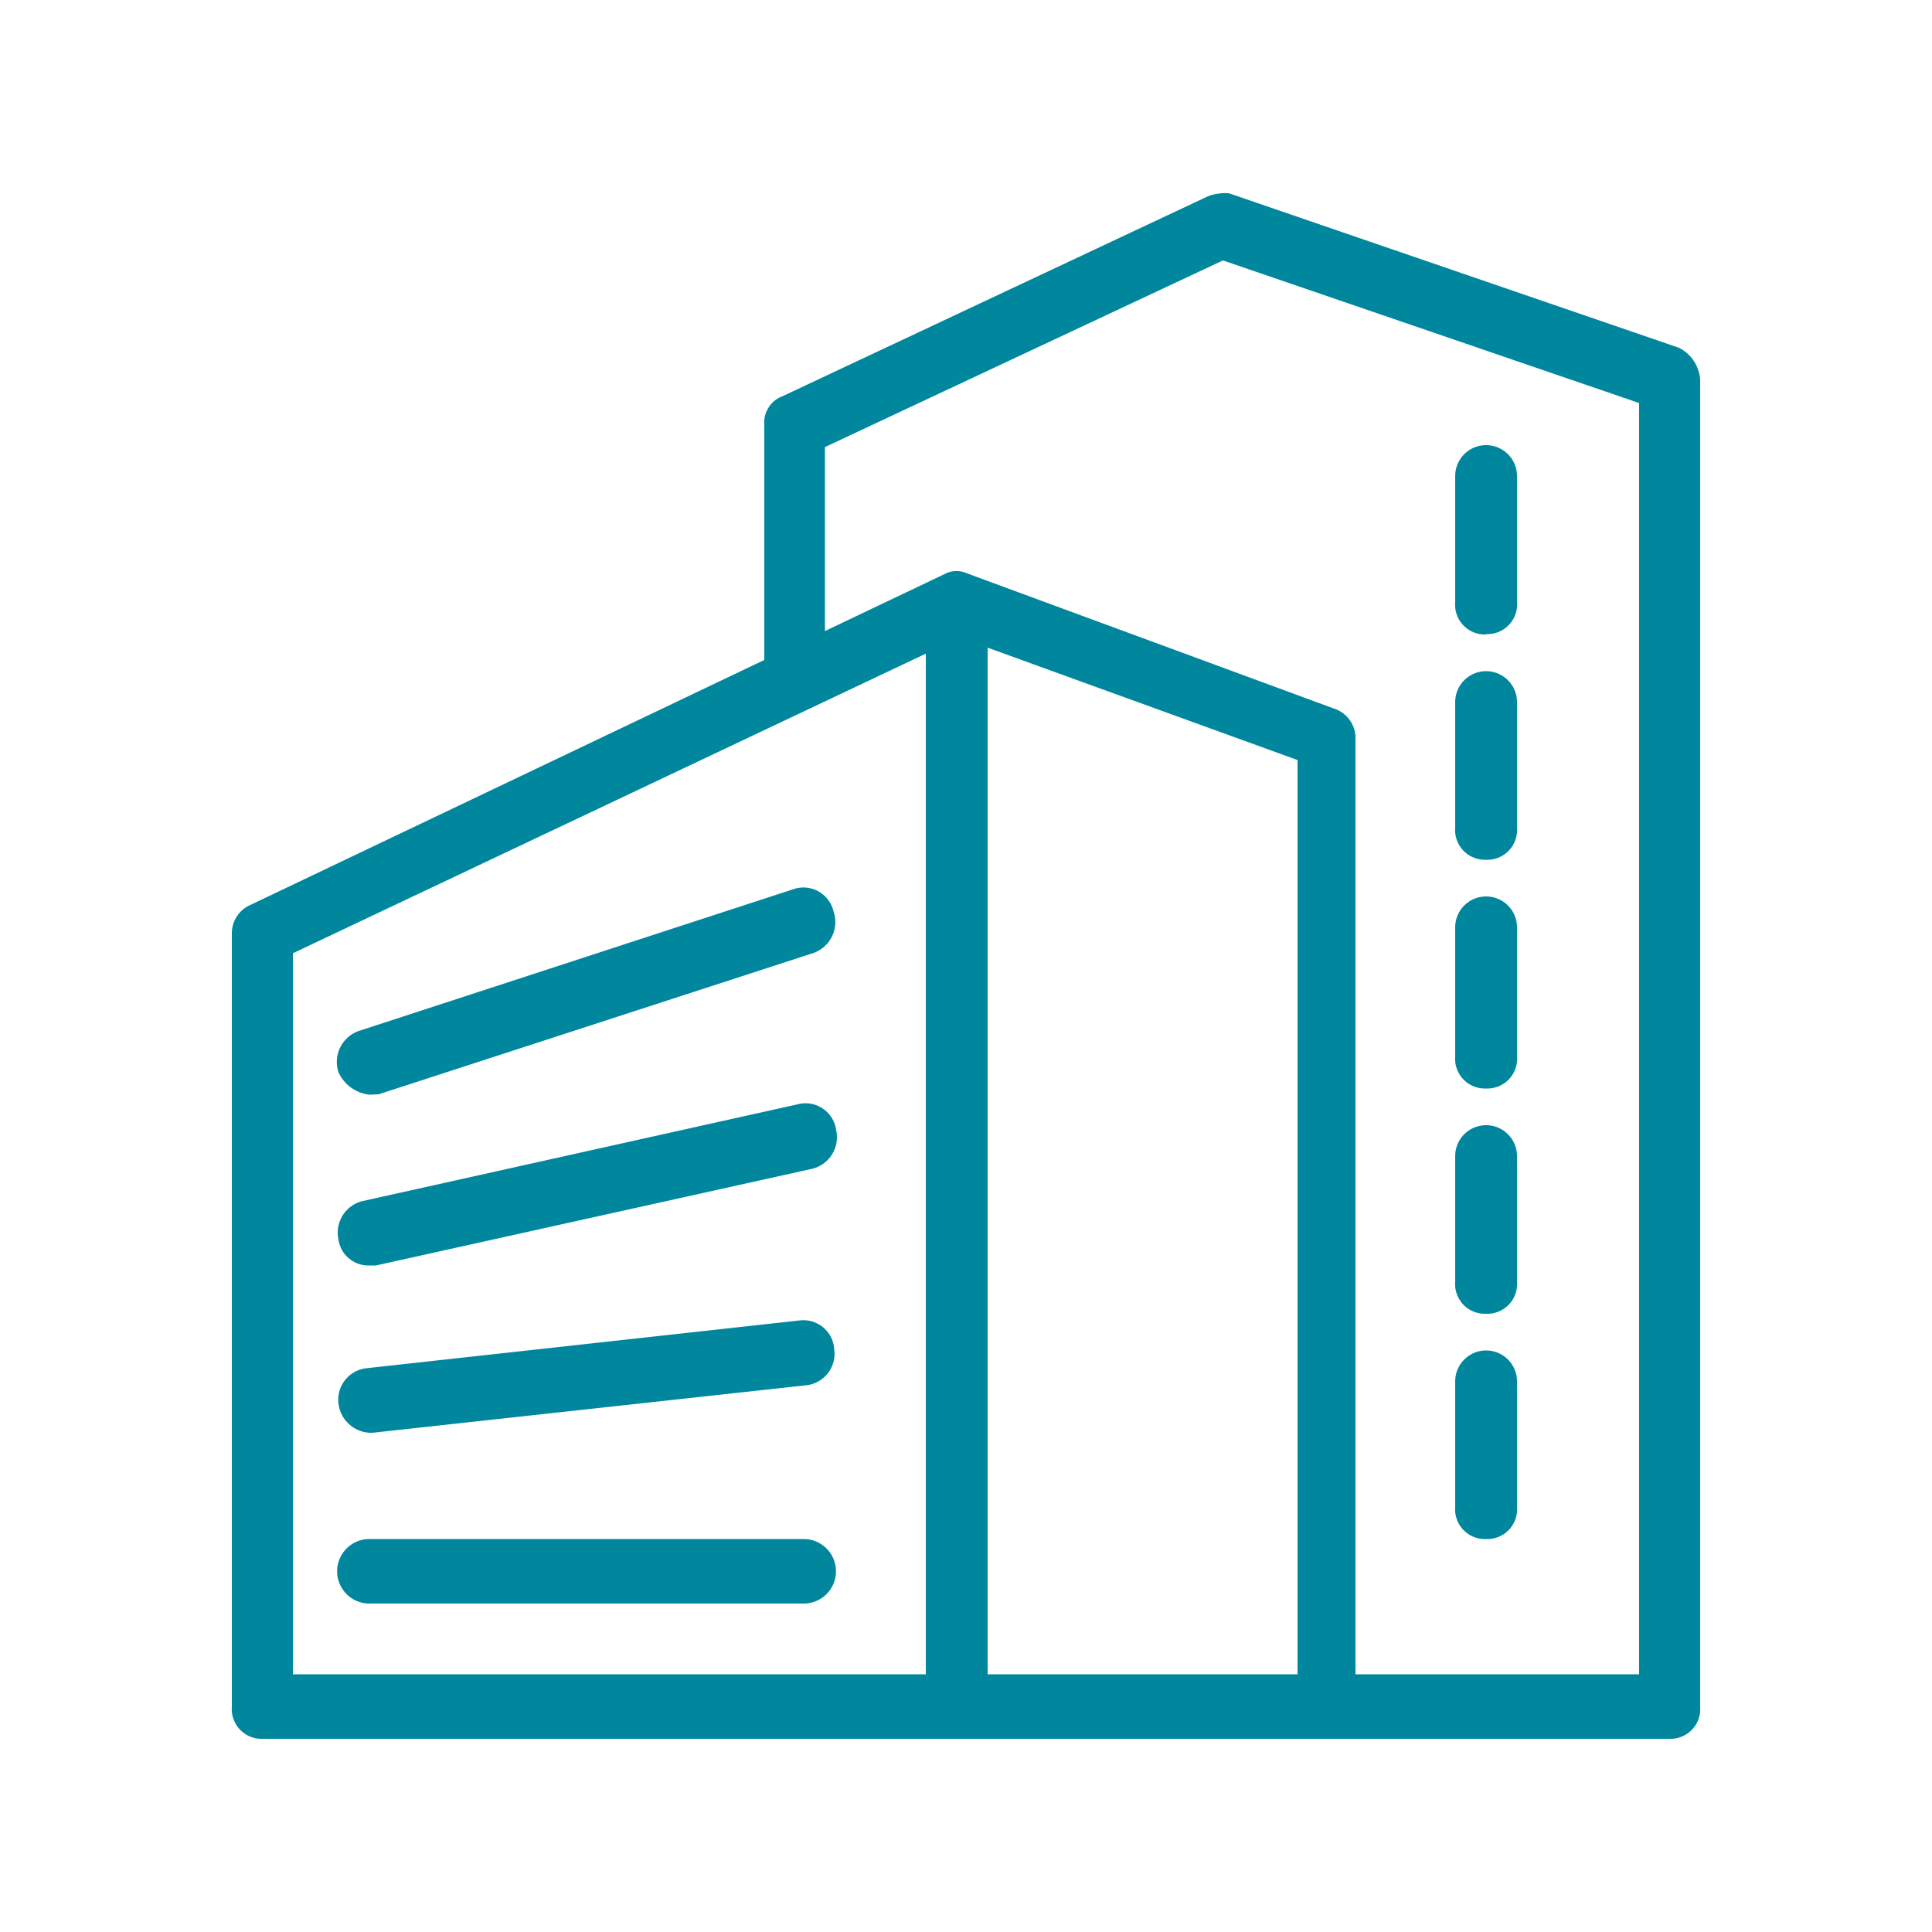 <svg xmlns="http://www.w3.org/2000/svg" viewBox="0 0 50 50"><defs><style>.cls-1{fill:#00879d;}</style></defs><title>web-gramar</title><path d="M34.34 45H6.8a.77.77 0 0 1-.8-.83v-20a.8.8 0 0 1 .48-.75l18-8.58a.65.65 0 0 1 .55 0l9.5 3.5a.8.8 0 0 1 .55.75v25.07a.77.77 0 0 1-.74.83zM7.58 43.33h26V19.67l-8.74-3.17-17.26 8.17zM24.76 45a.77.77 0 0 1-.8-.83V16.25a.8.8 0 1 1 1.6 0v27.92a.77.77 0 0 1-.8.83zM9.56 28.33a1 1 0 0 1-.8-.58.85.85 0 0 1 .56-1.08L20.57 23a.8.8 0 0 1 1 .58.85.85 0 0 1-.57 1.1L9.8 28.32zM9.56 32.75a.78.78 0 0 1-.8-.67.84.84 0 0 1 .64-1l11.24-2.5a.8.8 0 0 1 1 .67.84.84 0 0 1-.63 1l-11.28 2.5zM9.56 37.08a.86.86 0 0 1-.8-.75.82.82 0 0 1 .72-.92l11.24-1.24a.8.8 0 0 1 .87.75.82.82 0 0 1-.72.93L9.64 37.08zM20.8 41.5H9.56a.83.83 0 0 1 0-1.67H20.8a.83.83 0 0 1 0 1.67zM43.2 45H31.1a.83.83 0 0 1 0-1.67h11.32v-32.9L31.65 6.74l-10.3 4.83v5.58a.8.8 0 1 1-1.57 0V11a.73.73 0 0 1 .48-.75l11-5.17A1.3 1.3 0 0 1 31.8 5l11.65 4a1 1 0 0 1 .55.83v34.34a.77.77 0 0 1-.8.83zM38.46 16.42a.77.77 0 0 1-.8-.83v-3.27a.8.8 0 1 1 1.6 0v3.25a.77.77 0 0 1-.8.84zM38.46 22.25a.77.77 0 0 1-.8-.83v-3.25a.8.8 0 1 1 1.6 0v3.25a.77.77 0 0 1-.8.83zM38.46 28.17a.77.77 0 0 1-.8-.83V24a.8.8 0 1 1 1.6 0v3.33a.77.77 0 0 1-.8.84zM38.46 34a.77.77 0 0 1-.8-.83v-3.25a.8.8 0 1 1 1.6 0v3.25a.77.77 0 0 1-.8.83zM38.46 39.83a.77.77 0 0 1-.8-.83v-3.25a.8.8 0 1 1 1.6 0V39a.77.77 0 0 1-.8.83z" class="cls-1"/></svg>
